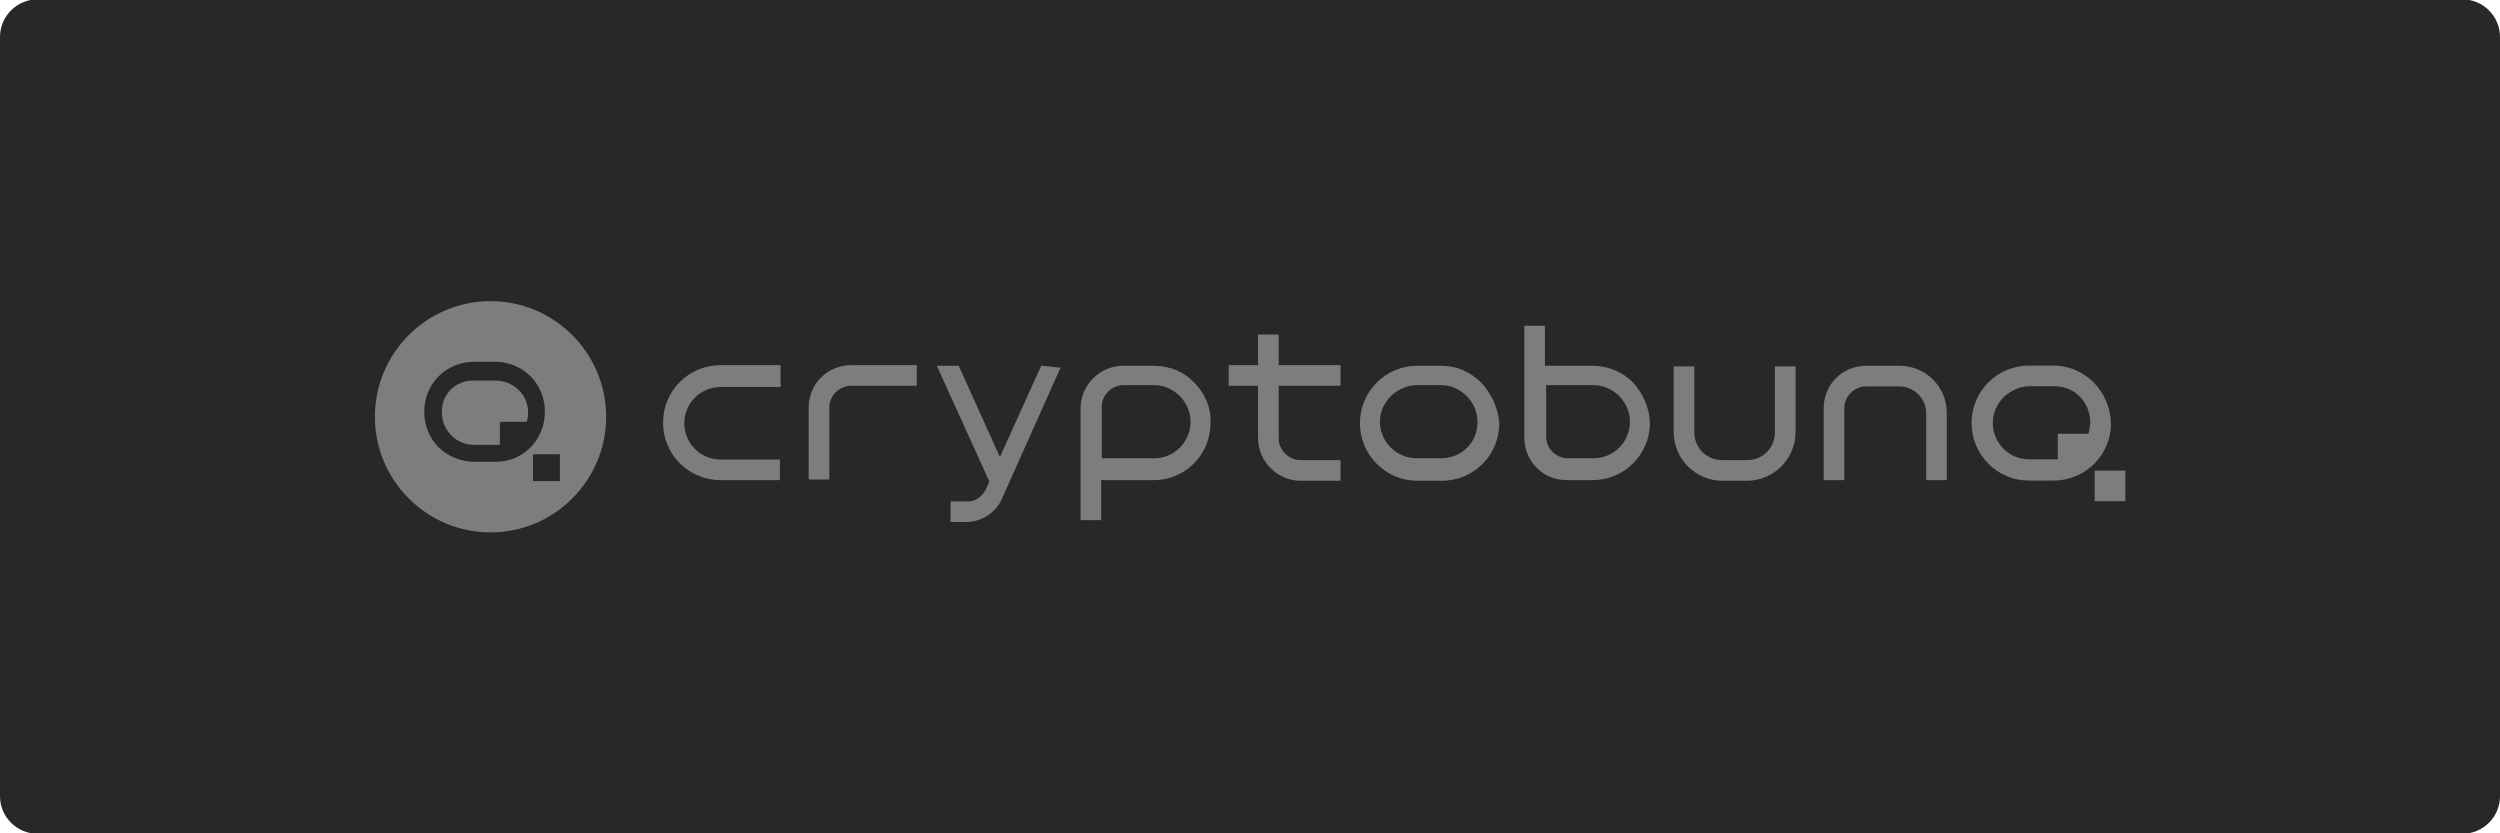 <?xml version="1.0" encoding="utf-8"?>
<!-- Generator: Adobe Illustrator 26.0.1, SVG Export Plug-In . SVG Version: 6.00 Build 0)  -->
<svg version="1.1"
	 id="svg2" sodipodi:docname="Deposit-Logo-Master-File_[D]Tom Horn-A-light-01.eps" xmlns:cc="http://creativecommons.org/ns#" xmlns:dc="http://purl.org/dc/elements/1.1/" xmlns:inkscape="http://www.inkscape.org/namespaces/inkscape" xmlns:rdf="http://www.w3.org/1999/02/22-rdf-syntax-ns#" xmlns:sodipodi="http://sodipodi.sourceforge.net/DTD/sodipodi-0.dtd" xmlns:svg="http://www.w3.org/2000/svg"
	 xmlns="http://www.w3.org/2000/svg" xmlns:xlink="http://www.w3.org/1999/xlink" x="0px" y="0px" viewBox="0 0 400 133.3"
	 style="enable-background:new 0 0 400 133.3;" xml:space="preserve">
<style type="text/css">
	.st0{fill:#28272A;}
	.st1{fill:#BBBBBB;}
	.st2{fill:#232121;}
	.st3{fill:#FFFFFF;}
	.st4{fill:#E51000;}
	.st5{fill:#C7C7C7;}
	.st6{fill:#586A6C;}
	.st7{fill:#7C7D7F;}
</style>
<path class="st0" d="M394,133.4H6c-3.3,0-6-2.7-6-6V5.9c0-3.3,2.7-6,6-6h388c3.3,0,6,2.7,6,6v121.5C400,130.7,397.3,133.4,394,133.4
	z"/>
<g>
	<g transform="translate(-413.711 -329.878)">
		<path class="st7" d="M538.6,391.6v-3.3H529c-5.1,0-9.2,4.1-9.2,9.2l0,0c0,5.1,4.1,9.2,9.2,9.2h9.5v-3.3H529
			c-3.3,0-5.8-2.7-5.8-5.8l0,0l0,0c0-3.3,2.7-5.8,5.8-5.8H538.6z"/>
		<path class="st7" d="M650.7,391.1c-1.7-1.7-3.9-2.7-6.3-2.7h-3.9c-5.1,0-9.2,4.1-9.2,9.2c0,2.5,1,4.8,2.7,6.5
			c1.7,1.7,4,2.7,6.5,2.7h3.9c5.1,0,9.2-4.1,9.2-9.2C653.4,395.1,652.3,392.8,650.7,391.1z M644.3,403.2h-3.9
			c-3.3,0-5.9-2.7-5.9-5.8c0-1.7,0.7-3.1,1.8-4.2c1.1-1,2.5-1.7,4.1-1.7h3.9c3.1,0,5.8,2.7,5.8,5.8
			C650.2,400.7,647.5,403.2,644.3,403.2z"/>
		<path class="st7" d="M560.4,391.6v-3.3h-10.5c-3.7,0-6.8,2.9-6.8,6.8l0,0v11.5h3.3v-11.5c0-1.9,1.6-3.5,3.5-3.5l0,0H560.4z"/>
		<path class="st7" d="M717.6,388.4h-5.3c-3.7,0-6.8,2.9-6.8,6.8l0,0v11.5h3.3v-11.5c0-1.9,1.6-3.5,3.5-3.5l0,0h5.3
			c2.3,0,4.3,1.9,4.3,4.3l0,0v10.7h3.3V396C725.2,391.7,721.8,388.4,717.6,388.4L717.6,388.4z"/>
		<path class="st7" d="M697.7,388.4V399c0,2.5-1.9,4.5-4.5,4.5l0,0h-3.9c-2.5,0-4.5-1.9-4.5-4.5l0,0v-10.5h-3.3V399
			c0,4.3,3.5,7.8,7.8,7.8l0,0h3.9c4.3,0,7.8-3.5,7.8-7.8l0,0v-10.5H697.7z"/>
		<path class="st7" d="M604.8,391.1c-1.6-1.7-3.9-2.7-6.5-2.7h-4.9c-3.7,0-6.8,3.1-6.8,6.8v17.9h3.3v-6.4h8.4c5.1,0,9.1-4.1,9.1-9.2
			C607.5,395.1,606.5,392.8,604.8,391.1z M598.4,403.2H590v-8.2c0-2,1.6-3.5,3.5-3.5h4.9c3.1,0,5.8,2.7,5.8,5.8
			C604.2,400.7,601.5,403.2,598.4,403.2z"/>
		<path class="st7" d="M675,391.1c-1.6-1.7-4-2.7-6.5-2.7h-7.6V382h-3.3v17.9c0,3.7,2.9,6.8,6.8,6.8h4.1c5.1,0,9.2-4.1,9.2-9.2
			C677.6,395.1,676.6,392.8,675,391.1z M668.7,403.2h-4.1c-2,0-3.5-1.6-3.5-3.5v-8.2h7.6c3.1,0,5.8,2.7,5.8,5.8
			C674.5,400.7,671.8,403.2,668.7,403.2z"/>
		<path class="st7" d="M580.3,388.4l-6.6,14.6l-6.6-14.6h-3.5l8.4,18.5l-0.6,1.4c-0.6,1-1.6,1.8-2.7,1.8h-2.9v3.3h2.5
			c2.5,0,4.9-1.6,5.8-3.9l9.3-20.8L580.3,388.4z"/>
		<path class="st7" d="M628.2,391.6v-3.3h-9.9v-4.9h-3.3v4.9h-4.7v3.3h4.7v8.4c0,3.7,3.1,6.8,6.8,6.8h6.4v-3.3h-6.4
			c-1.9,0-3.5-1.6-3.5-3.5l0,0v-8.4H628.2z"/>
		<g transform="translate(543.359 333.871)">
			<path class="st7" d="M198.9,54.5H195c-5.1,0-9.2,4.1-9.2,9.2c0,2.5,1,4.8,2.7,6.5c1.7,1.7,3.9,2.7,6.5,2.7h3.9
				c5.1,0,9.2-4.1,9.2-9.1C208,58.6,203.9,54.5,198.9,54.5z M204.5,65.4h-4.9v4.1H195c-3.3,0-5.8-2.7-5.8-5.8c0-1.7,0.7-3.1,1.8-4.2
				c1.1-1,2.5-1.7,4.1-1.7h3.9c3.3,0,5.8,2.5,5.8,5.9C204.7,64.2,204.7,64.8,204.5,65.4z"/>
			<rect x="205.5" y="71.3" class="st7" width="4.9" height="4.9"/>
		</g>
	</g>
	<g transform="translate(-519.917 -239.917)">
		<path class="st7" d="M604.4,305.8c0,0.6,0,1-0.2,1.6h-4.3v3.7h-4.1c-2.9,0-5.2-2.3-5.2-5.3c0-1.5,0.6-2.7,1.5-3.6
			c0.9-0.9,2.2-1.4,3.5-1.4h3.5C602.1,300.8,604.4,303.1,604.4,305.8z"/>
		<path class="st7" d="M598.4,288.1c-10.2,0-18.5,8.3-18.5,18.5c0,10.2,8.3,18.5,18.5,18.5c10.2,0,18.5-8.3,18.5-18.5
			C616.9,296.4,608.6,288.1,598.4,288.1z M599.3,313.8h-3.5c-2.2,0-4.2-0.9-5.7-2.3c-1.4-1.4-2.3-3.4-2.3-5.7c0-4.5,3.5-8,8-8h3.3
			c4.5,0,8,3.5,8,8C607.1,310.3,603.6,313.8,599.3,313.8z M609.5,316.9h-4.3v-4.3h4.3V316.9z"/>
	</g>
</g>
</svg>
